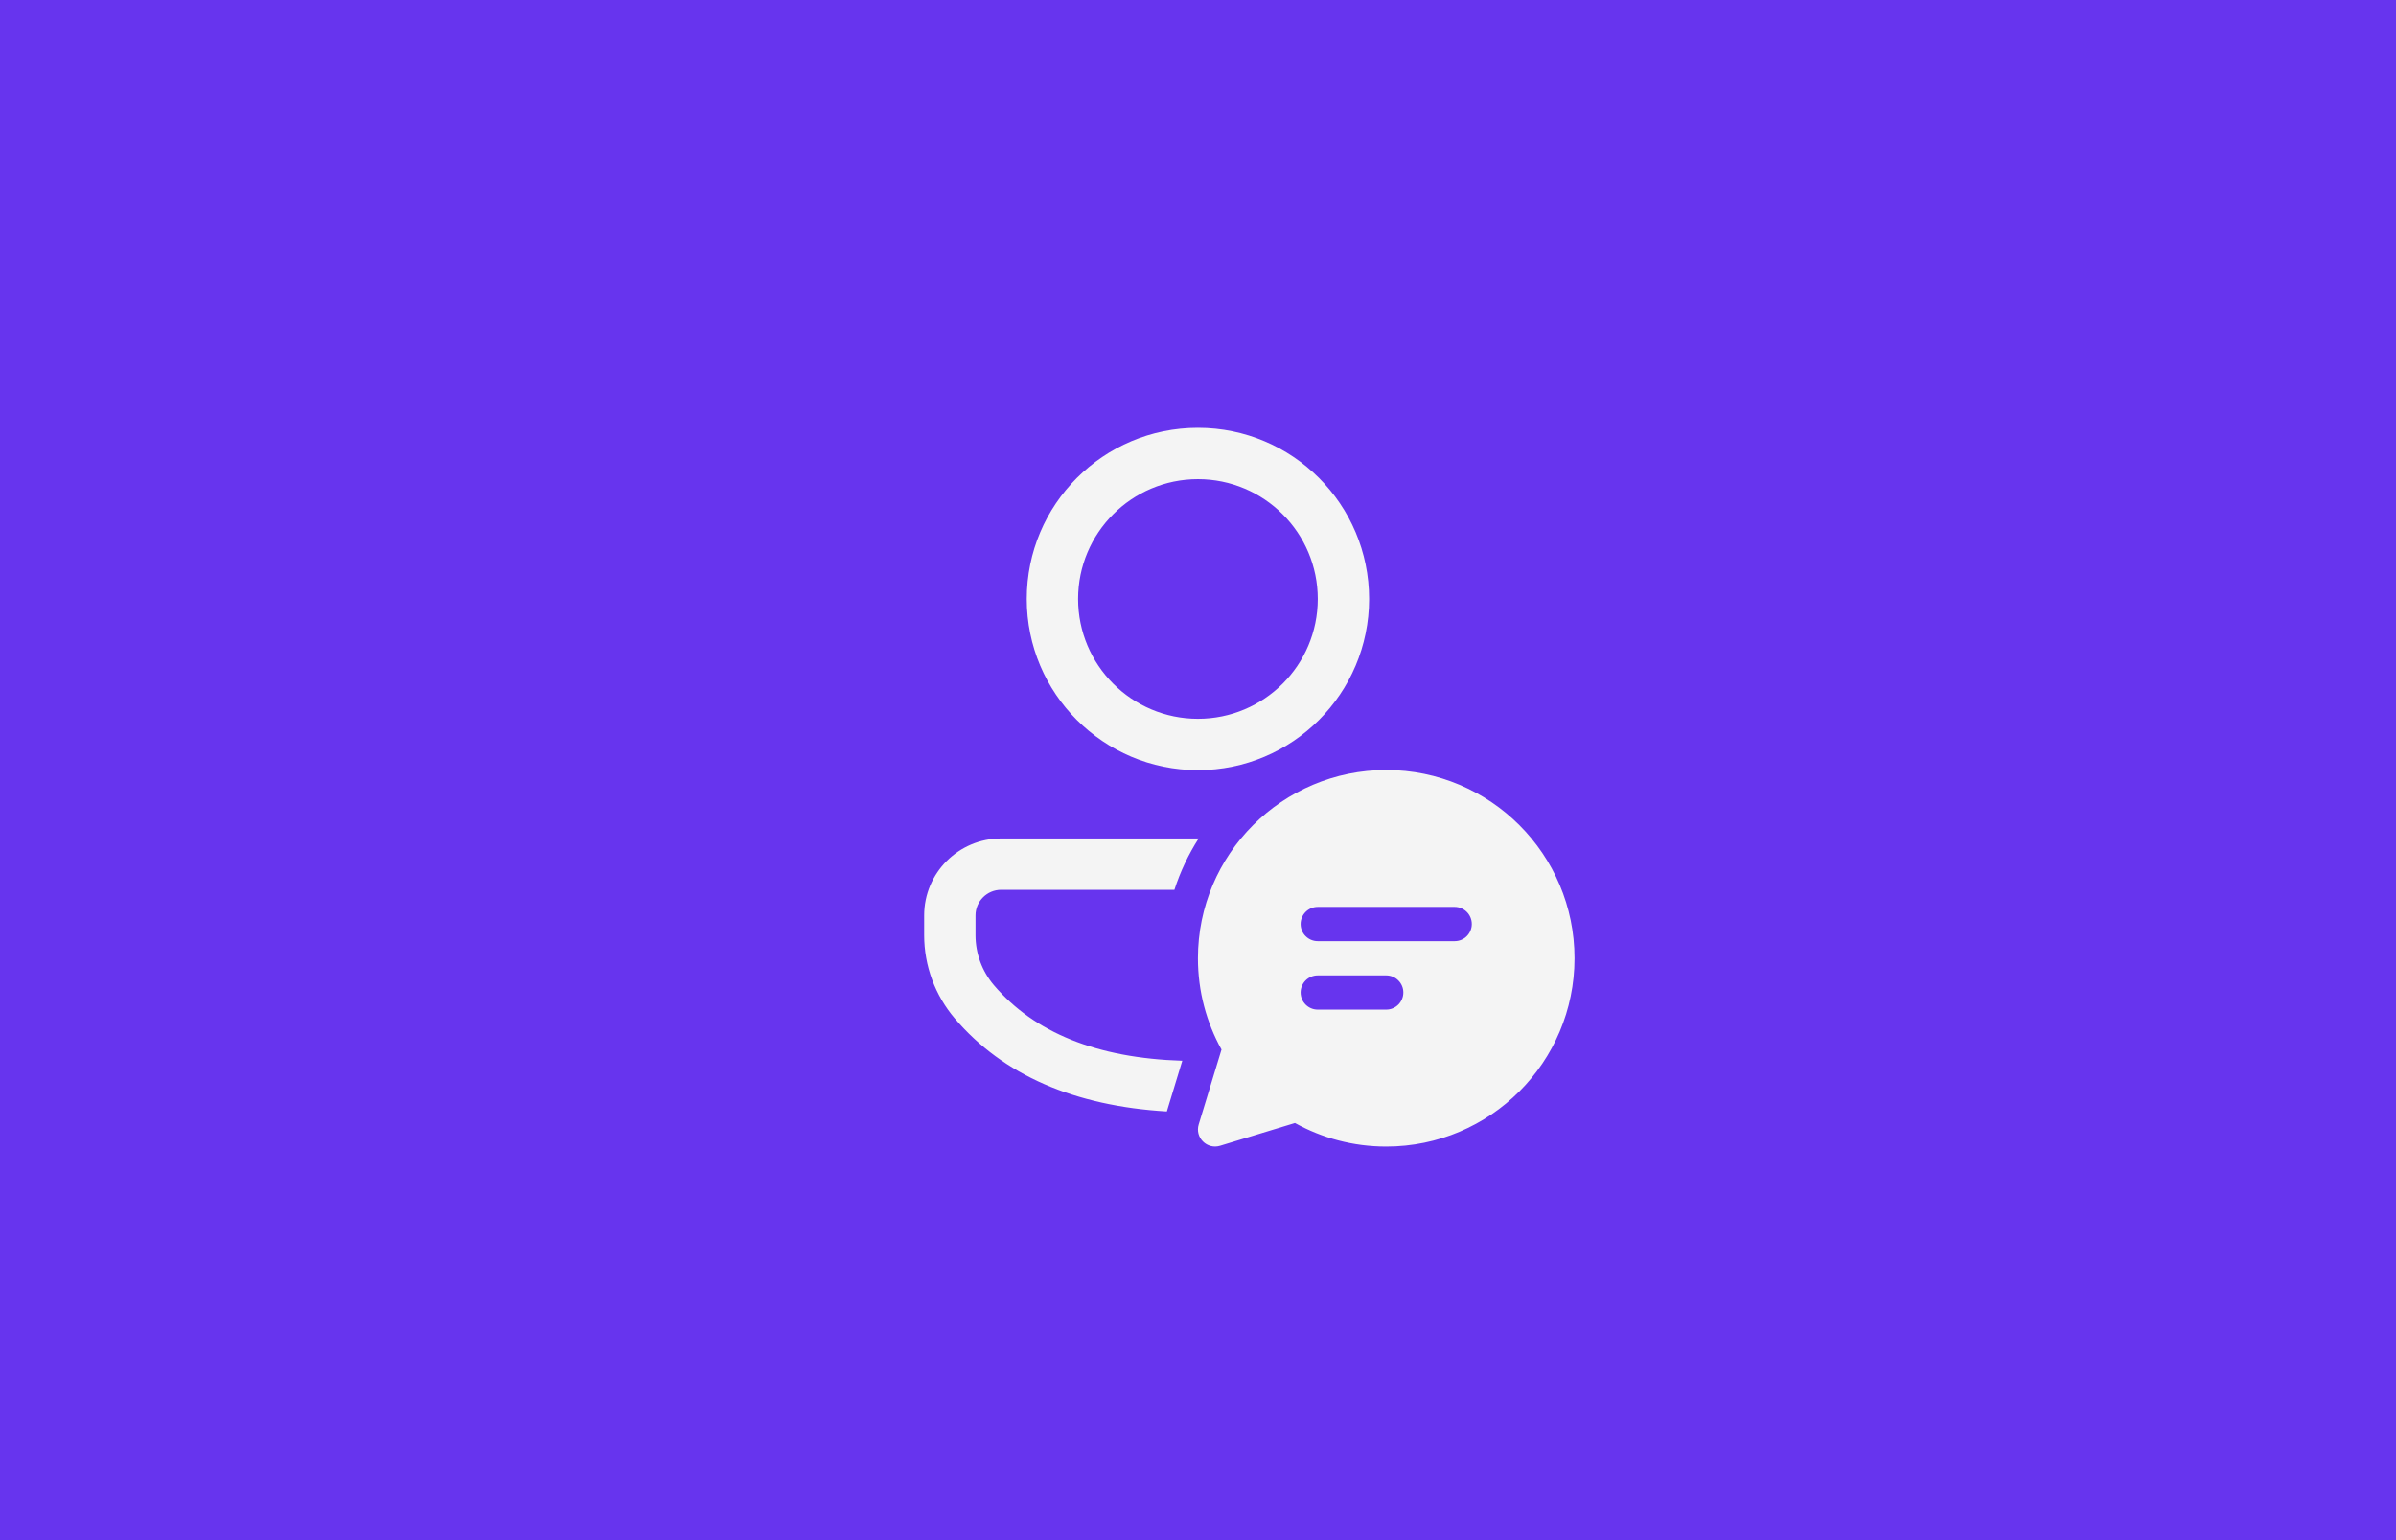 <?xml version="1.0" encoding="UTF-8"?> <svg xmlns="http://www.w3.org/2000/svg" width="70" height="45" viewBox="0 0 70 45" fill="none"><rect width="70" height="45" fill="#6734EE"></rect><path d="M34.311 25.998C34.483 25.465 34.723 24.961 35.019 24.498H29.249C28.007 24.498 27 25.505 27 26.747V27.325C27 28.218 27.319 29.082 27.898 29.761C29.311 31.415 31.389 32.313 34.09 32.474L34.541 30.993C32.039 30.914 30.222 30.172 29.039 28.787C28.692 28.379 28.5 27.861 28.5 27.325V26.747C28.5 26.334 28.836 25.998 29.249 25.998H34.311ZM34.998 12.5C37.76 12.5 39.999 14.739 39.999 17.501C39.999 20.263 37.76 22.502 34.998 22.502C32.236 22.502 29.997 20.263 29.997 17.501C29.997 14.739 32.236 12.5 34.998 12.5ZM34.998 14C33.065 14 31.497 15.568 31.497 17.501C31.497 19.434 33.065 21.002 34.998 21.002C36.931 21.002 38.499 19.434 38.499 17.501C38.499 15.568 36.931 14 34.998 14ZM46 27.999C46 31.037 43.537 33.5 40.499 33.5C39.531 33.5 38.622 33.25 37.832 32.812L35.645 33.477C35.262 33.593 34.904 33.236 35.021 32.853L35.687 30.666C35.248 29.876 34.998 28.967 34.998 27.999C34.998 24.96 37.461 22.498 40.499 22.498C43.537 22.498 46 24.96 46 27.999ZM38.498 26.498C38.222 26.498 37.998 26.722 37.998 26.999C37.998 27.275 38.222 27.499 38.498 27.499H42.499C42.776 27.499 42.999 27.275 42.999 26.999C42.999 26.722 42.776 26.498 42.499 26.498H38.498ZM37.998 28.999C37.998 29.275 38.222 29.499 38.498 29.499H40.499C40.775 29.499 40.999 29.275 40.999 28.999C40.999 28.723 40.775 28.499 40.499 28.499H38.498C38.222 28.499 37.998 28.723 37.998 28.999Z" fill="#F4F4F4"></path></svg> 